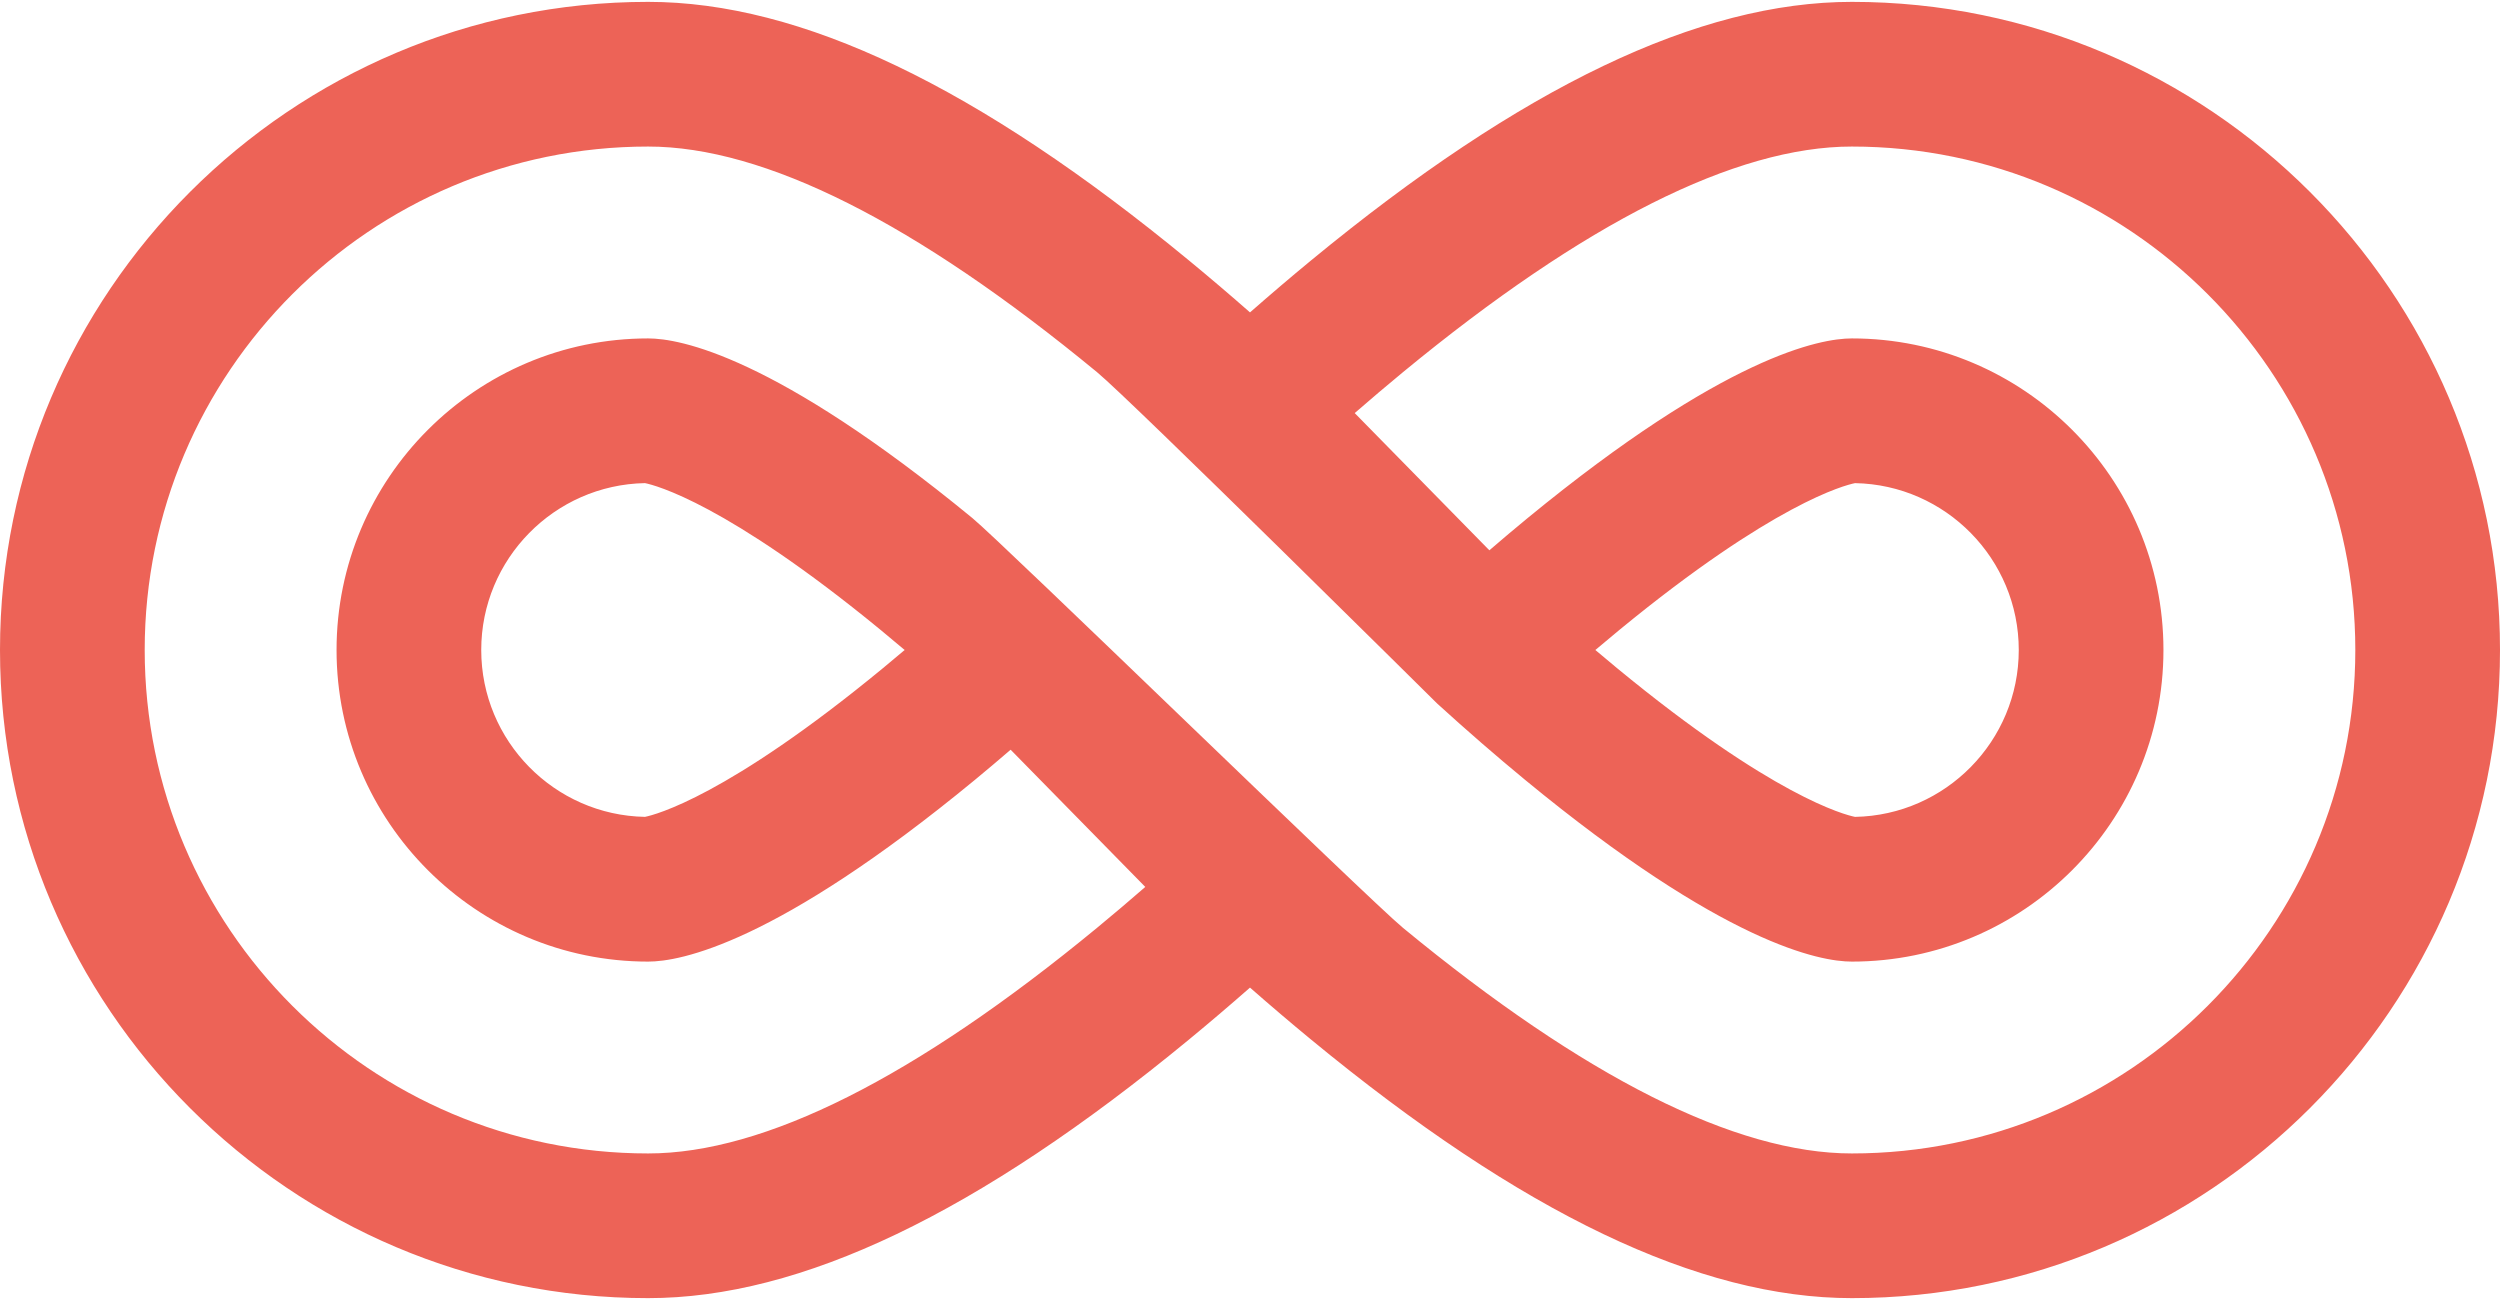 <svg width="150" height="78" viewBox="0 0 150 78" fill="none" xmlns="http://www.w3.org/2000/svg">
<path d="M111.112 0.112C101.946 0.112 91.329 5.189 78.654 15.633C77.452 16.623 76.231 17.664 75 18.744C73.769 17.663 72.547 16.623 71.345 15.633C58.671 5.189 48.054 0.112 38.888 0.112C17.445 0.112 0 17.557 0 39C0 60.443 17.445 77.888 38.888 77.888C48.054 77.888 58.671 72.811 71.346 62.367C72.548 61.377 73.769 60.337 75 59.256C76.231 60.337 77.453 61.377 78.655 62.367C91.329 72.811 101.946 77.888 111.112 77.888C132.555 77.889 150 60.443 150 39C150 17.557 132.555 0.112 111.112 0.112ZM111.112 69.207C104.14 69.207 95.078 64.652 84.175 55.667C82.165 54.011 60.112 32.536 58.344 31.085C46.496 21.355 40.791 20.305 38.888 20.305C28.579 20.305 20.193 28.691 20.193 39C20.193 49.309 28.58 57.696 38.888 57.696C40.805 57.696 46.553 56.633 58.504 46.784C59.207 46.205 59.92 45.6 60.638 44.983L68.717 53.216C67.743 54.063 66.776 54.883 65.825 55.667C54.922 64.651 45.86 69.207 38.888 69.207C22.232 69.207 8.682 55.656 8.682 39C8.682 22.344 22.232 8.793 38.888 8.793C45.86 8.793 54.922 13.348 65.825 22.333C67.835 23.989 86.228 42.21 86.228 42.21C88.005 43.829 89.777 45.368 91.496 46.784C103.447 56.633 109.195 57.696 111.112 57.696C121.421 57.696 129.807 49.309 129.807 39C129.807 28.691 121.421 20.305 111.112 20.305C109.209 20.305 103.504 21.355 91.656 31.085C90.901 31.705 90.134 32.353 89.362 33.018L81.283 24.785C82.257 23.938 83.224 23.117 84.175 22.333C95.078 13.349 104.141 8.793 111.112 8.793C127.768 8.793 141.319 22.344 141.319 39C141.319 55.656 127.768 69.207 111.112 69.207ZM54.279 39C53.844 39.37 53.412 39.731 52.983 40.084C43.633 47.789 39.306 48.89 38.699 49.012C33.264 48.912 28.874 44.459 28.874 39C28.874 33.541 33.264 29.088 38.699 28.987C39.303 29.11 43.588 30.2 52.834 37.793C53.311 38.186 53.794 38.588 54.279 39ZM95.721 39C96.207 38.588 96.689 38.185 97.166 37.793C106.412 30.2 110.696 29.11 111.301 28.988C116.736 29.088 121.126 33.542 121.126 39C121.126 44.459 116.736 48.912 111.301 49.013C110.694 48.89 106.367 47.789 97.017 40.084C96.588 39.731 96.156 39.37 95.721 39Z" fill="#ED6357"/>
</svg>
